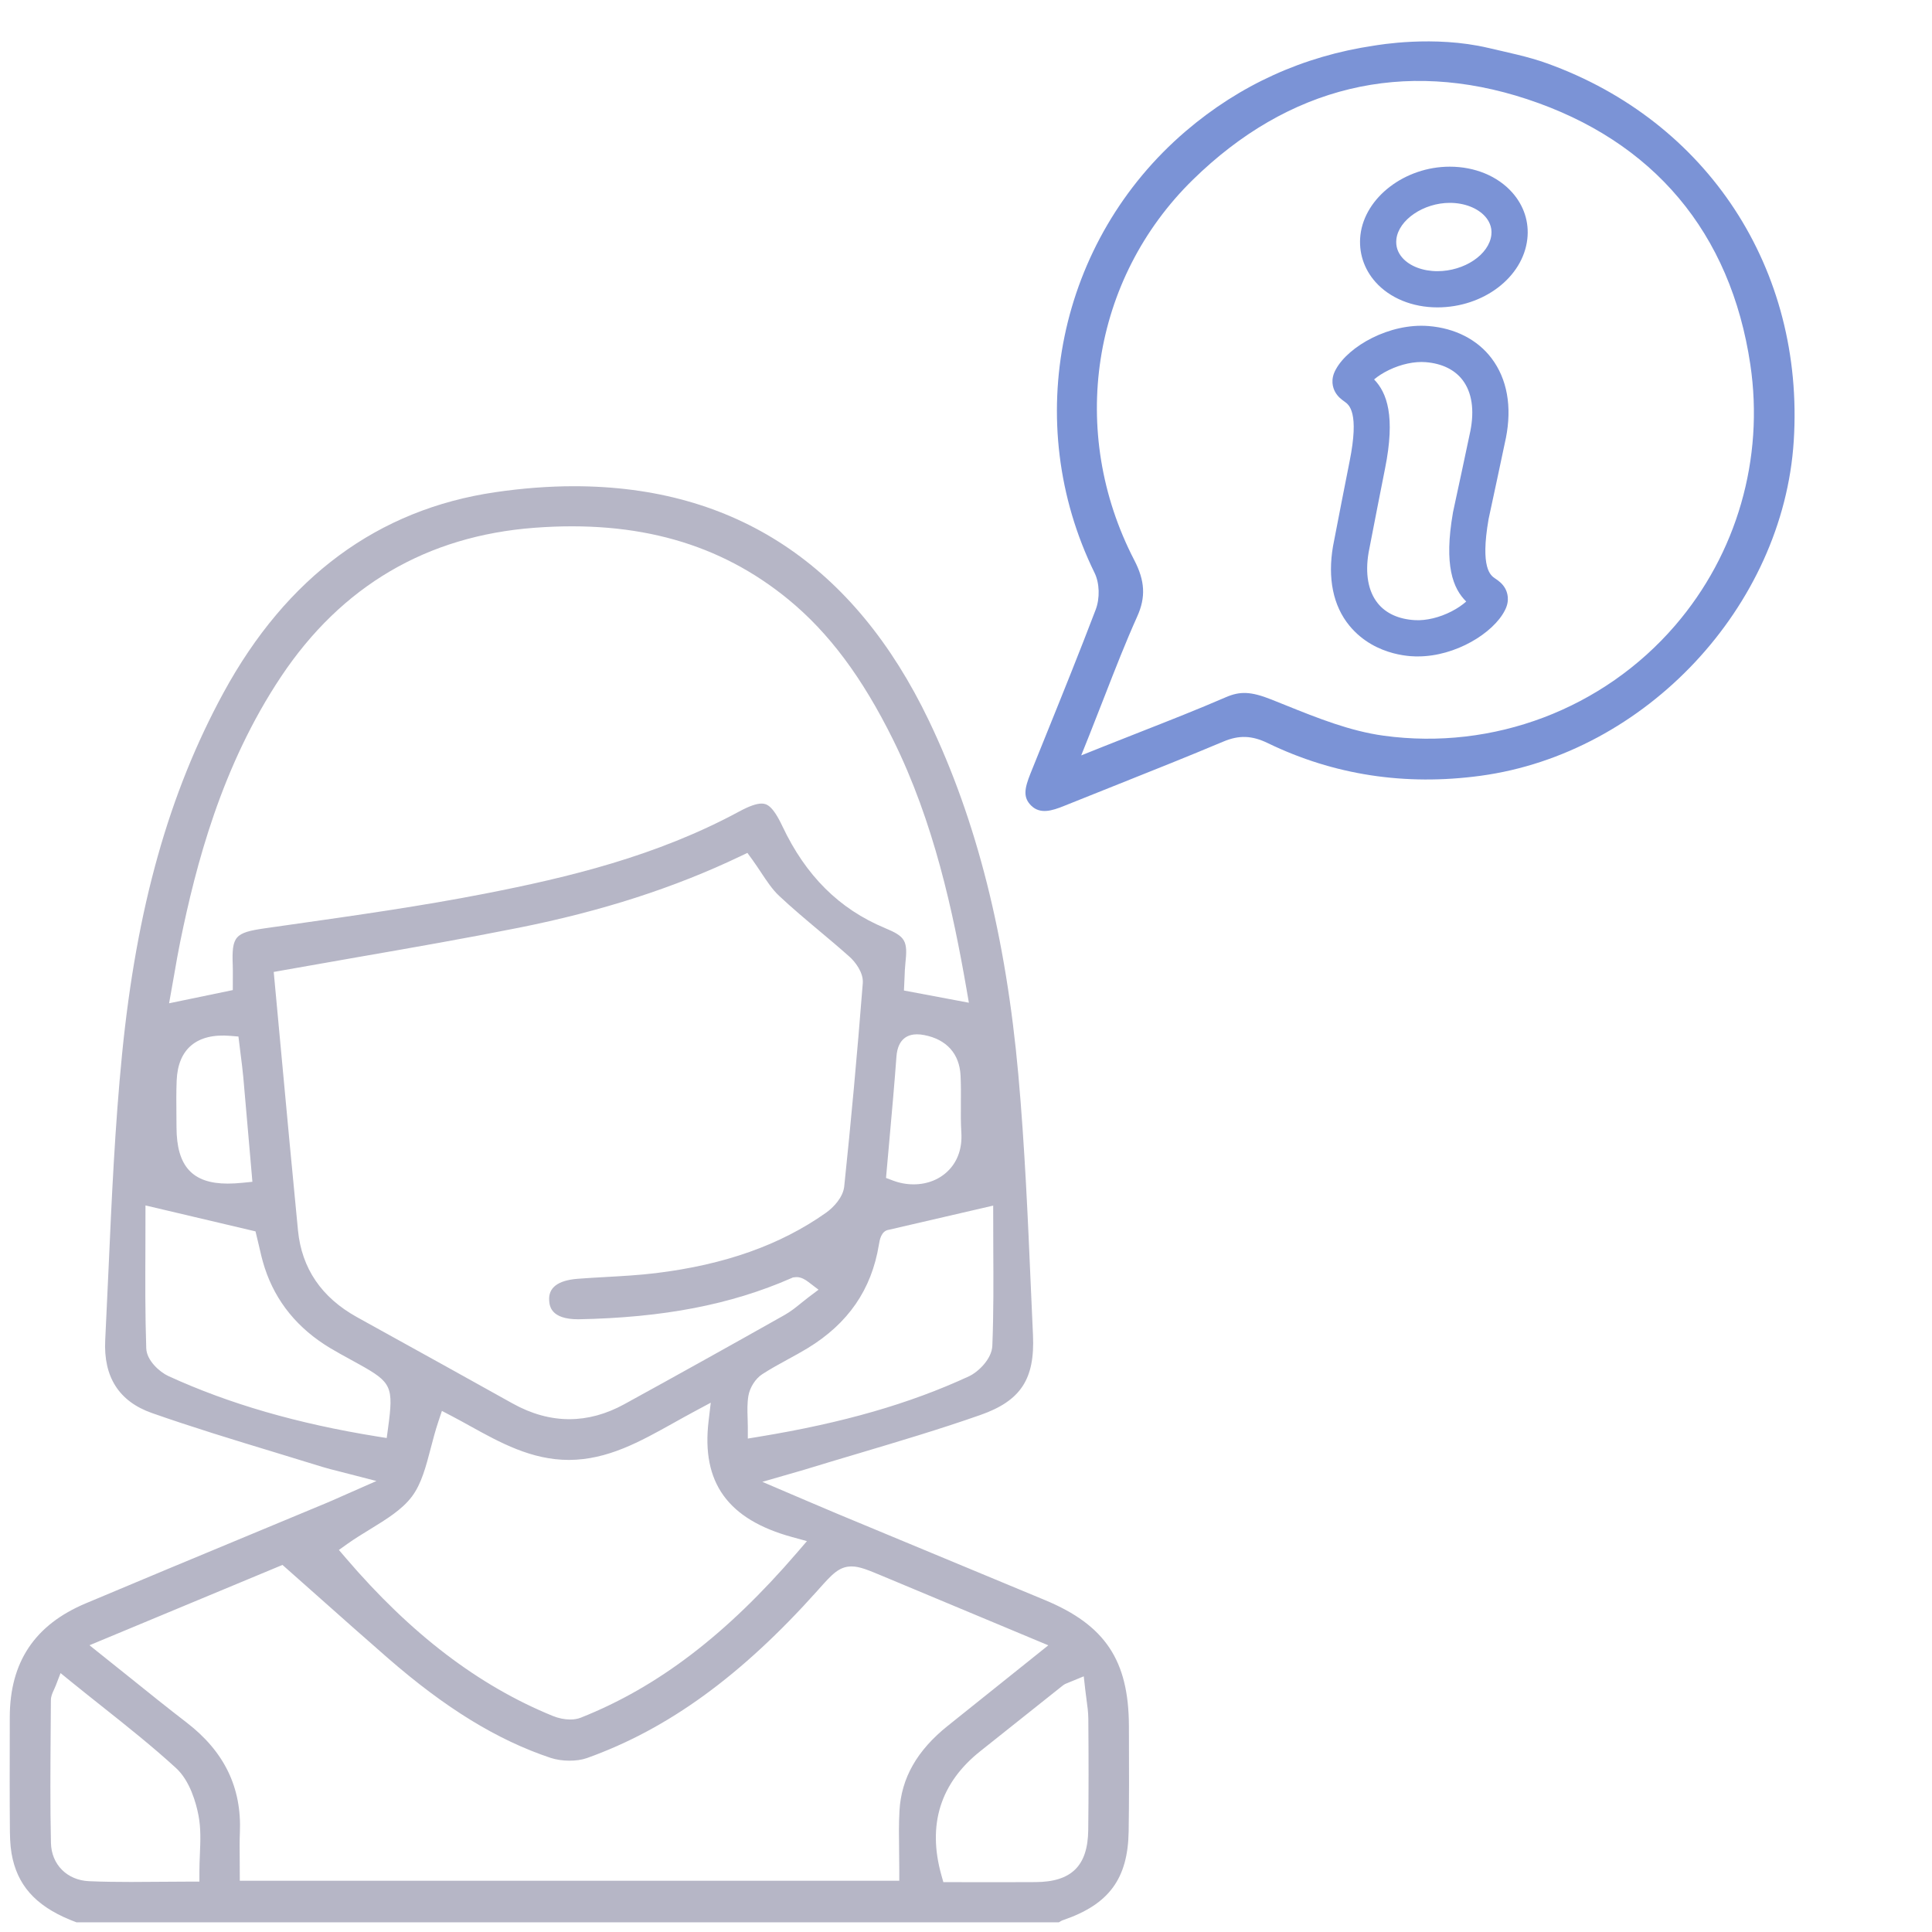 <?xml version="1.0" encoding="utf-8"?>
<!-- Generator: Adobe Illustrator 16.0.0, SVG Export Plug-In . SVG Version: 6.00 Build 0)  -->
<!DOCTYPE svg PUBLIC "-//W3C//DTD SVG 1.1//EN" "http://www.w3.org/Graphics/SVG/1.1/DTD/svg11.dtd">
<svg version="1.1" id="Слой_1" xmlns="http://www.w3.org/2000/svg" xmlns:xlink="http://www.w3.org/1999/xlink" x="0px" y="0px"
	 width="100px" height="100px" viewBox="0 0 100 100" enable-background="new 0 0 100 100" xml:space="preserve">
<path fill="#B6B6C6" d="M54.091,82.822l-10.795-4.487c-0.527-0.22-1.051-0.444-1.639-0.696L39.458,76.7l1.757-0.507
	c0.174-0.049,0.296-0.084,0.417-0.121c0.918-0.282,1.839-0.557,2.759-0.83c2.096-0.624,4.263-1.269,6.354-2.003
	c2.087-0.733,2.824-1.853,2.722-4.131L53.364,66.8c-0.158-3.669-0.322-7.463-0.655-11.172c-0.644-7.172-2.157-13.164-4.625-18.319
	c-3.859-8.057-10.041-12.142-18.373-12.142c-1.309,0-2.684,0.104-4.086,0.311c-6.063,0.891-10.792,4.382-14.056,10.376
	c-2.83,5.197-4.498,11.138-5.25,18.696c-0.37,3.72-0.541,7.528-0.705,11.213c-0.054,1.201-0.108,2.402-0.168,3.604
	c-0.096,1.904,0.715,3.172,2.41,3.769c2.087,0.734,4.246,1.392,6.334,2.026c0.832,0.253,1.663,0.506,2.493,0.764
	c0.264,0.082,0.532,0.148,0.858,0.23l1.943,0.501l-1.847,0.814c-0.281,0.125-0.506,0.226-0.733,0.32l-3.892,1.619
	c-2.861,1.188-5.722,2.378-8.577,3.581c-2.638,1.111-3.923,3.036-3.929,5.884l-0.001,0.722c-0.004,1.741-0.008,3.483,0.008,5.225
	c0.005,0.566,0.051,1.014,0.144,1.407c0.364,1.547,1.384,2.559,3.301,3.271h50.846c0.063-0.042,0.14-0.088,0.234-0.12
	c2.364-0.81,3.343-2.14,3.381-4.593c0.026-1.622,0.021-3.245,0.015-4.867l-0.002-0.594C58.419,85.939,57.202,84.116,54.091,82.822z
	 M51.412,64.643c0.009,1.632,0.019,3.319-0.049,5.014c-0.026,0.678-0.722,1.354-1.214,1.582c-3.07,1.42-6.521,2.413-10.861,3.125
	l-0.581,0.096V73.87c0-0.157-0.005-0.312-0.01-0.463c-0.013-0.377-0.025-0.767,0.039-1.155c0.073-0.436,0.368-0.898,0.719-1.124
	c0.43-0.278,0.881-0.525,1.333-0.772c0.337-0.184,0.675-0.368,1.003-0.567c2.11-1.282,3.321-3.039,3.701-5.368
	c0.038-0.235,0.115-0.709,0.51-0.767l5.405-1.252L51.412,64.643z M29.932,68.286c4.425-0.085,7.899-0.76,11.018-2.124l0.096-0.042
	l0.182-0.017c0.25,0,0.46,0.135,0.614,0.252l0.525,0.4l-0.527,0.397c-0.12,0.09-0.236,0.186-0.354,0.28
	c-0.273,0.223-0.556,0.452-0.883,0.636c-2.757,1.554-5.522,3.095-8.297,4.618c-0.933,0.512-1.889,0.771-2.839,0.771h0
	c-0.981,0-1.972-0.275-2.945-0.819c-2.268-1.267-4.541-2.524-6.814-3.781l-1.231-0.682c-1.833-1.014-2.86-2.522-3.053-4.486
	c-0.301-3.076-0.586-6.153-0.869-9.212l-0.387-4.169l0.453-0.081c1.292-0.231,2.569-0.454,3.833-0.674
	c2.896-0.504,5.631-0.98,8.398-1.533c4.307-0.86,8.055-2.069,11.458-3.695l0.375-0.179l0.245,0.336
	c0.163,0.224,0.314,0.452,0.462,0.676c0.3,0.452,0.583,0.879,0.927,1.204c0.666,0.626,1.384,1.229,2.079,1.812
	c0.532,0.446,1.063,0.892,1.58,1.354c0.273,0.244,0.724,0.806,0.68,1.363c-0.295,3.735-0.61,7.177-0.961,10.519
	c-0.058,0.556-0.547,1.083-0.948,1.366c-2.359,1.666-5.241,2.688-8.811,3.122c-0.861,0.104-1.734,0.153-2.579,0.2
	c-0.486,0.027-0.972,0.055-1.457,0.092c-1.022,0.08-1.52,0.456-1.477,1.118C28.443,67.575,28.489,68.286,29.932,68.286z
	 M45.86,60.97l0.183-2.052c0.128-1.427,0.254-2.822,0.356-4.22c0.07-0.961,0.618-1.162,1.065-1.162c0.112,0,0.238,0.013,0.379,0.04
	c1.152,0.224,1.818,0.965,1.875,2.087c0.024,0.479,0.021,0.961,0.017,1.441c-0.004,0.508-0.008,1.017,0.024,1.523
	c0.048,0.765-0.169,1.428-0.629,1.918c-0.458,0.488-1.113,0.757-1.844,0.757c-0.363,0-0.723-0.066-1.071-0.198L45.86,60.97z
	 M9.024,50.398c0.099-0.569,0.194-1.121,0.307-1.668c0.809-3.951,2.132-9.08,5.215-13.705c3.13-4.695,7.545-7.289,13.124-7.708
	c5.33-0.401,9.6,0.811,13.137,3.712c2.097,1.721,3.819,4.027,5.42,7.26c2.114,4.27,3.106,8.918,3.799,12.901l0.123,0.711
	l-3.361-0.632l0.033-0.718c0.007-0.221,0.015-0.442,0.039-0.662c0.132-1.199,0.013-1.408-1.064-1.857
	c-2.357-0.982-4.091-2.706-5.3-5.268c-0.51-1.081-0.823-1.171-1.078-1.171c-0.269,0-0.649,0.135-1.165,0.414
	c-4.277,2.311-8.841,3.406-13.136,4.245c-3.295,0.644-6.674,1.124-9.942,1.588l-1.445,0.206c-1.584,0.227-1.741,0.408-1.683,1.943
	c0.007,0.176,0.005,0.354,0.004,0.553l-0.002,0.705l-3.297,0.683L9.024,50.398z M13.064,61.169l-0.49,0.05
	c-0.285,0.029-0.546,0.044-0.786,0.044c-1.83,0-2.647-0.897-2.652-2.912l-0.005-0.654c-0.005-0.59-0.011-1.18,0.013-1.768
	c0.065-1.628,1.033-2.464,2.793-2.312l0.405,0.034l0.114,0.925c0.05,0.392,0.101,0.786,0.137,1.183
	c0.106,1.173,0.207,2.346,0.309,3.541L13.064,61.169z M8.715,71.224c-0.45-0.206-1.124-0.806-1.145-1.435
	c-0.059-1.741-0.051-3.481-0.044-5.164l0.004-2.232l5.695,1.343l0.169,0.706c0.079,0.351,0.174,0.772,0.308,1.182
	c0.57,1.749,1.71,3.146,3.389,4.153c0.339,0.203,0.686,0.393,1.033,0.583l0.456,0.251c1.699,0.943,1.798,1.16,1.505,3.313
	l-0.069,0.508l-0.506-0.081C15.388,73.686,11.856,72.664,8.715,71.224z M17.985,79.908c0.374-0.265,0.771-0.509,1.167-0.751
	c0.853-0.523,1.659-1.018,2.169-1.697c0.493-0.655,0.728-1.558,0.977-2.513c0.119-0.454,0.239-0.914,0.389-1.361l0.186-0.558
	l0.521,0.273c0.306,0.16,0.615,0.331,0.929,0.505c1.564,0.865,3.182,1.76,5.13,1.76c1.998-0.009,3.666-0.94,5.431-1.926
	c0.348-0.194,0.7-0.391,1.059-0.583l0.846-0.454l-0.113,0.953c-0.378,3.183,0.997,5.09,4.328,6.003l0.763,0.209l-0.516,0.6
	c-3.655,4.246-7.21,6.959-11.188,8.538c-0.16,0.063-0.344,0.096-0.548,0.096c-0.286,0-0.613-0.066-0.898-0.183
	c-3.85-1.57-7.357-4.246-10.72-8.178l-0.356-0.416L17.985,79.908z M10.345,95.998c-0.012,0.292-0.024,0.59-0.024,0.894v0.5h-0.5
	c-0.518,0-1.03,0.005-1.539,0.009c-0.505,0.005-1.006,0.009-1.506,0.009c-0.727,0-1.448-0.009-2.169-0.04
	c-1.135-0.05-1.945-0.863-1.97-1.979c-0.043-1.942-0.028-3.914-0.014-5.82l0.011-1.567c0.001-0.201,0.076-0.364,0.149-0.522
	c0.031-0.066,0.067-0.145,0.104-0.24l0.248-0.643l0.534,0.435c0.538,0.436,1.071,0.86,1.599,1.279
	c1.347,1.07,2.619,2.082,3.838,3.196c0.733,0.67,1.045,1.822,1.167,2.45C10.402,94.628,10.375,95.293,10.345,95.998z M46.538,95.819
	c0.005,0.336,0.009,0.678,0.009,1.027v0.5H12.412l-0.005-1.147c-0.005-0.459-0.01-0.898,0.009-1.337
	c0.102-2.333-0.801-4.199-2.761-5.707c-0.989-0.761-1.961-1.542-2.963-2.349l-2.061-1.648L14.621,81l1.957,1.735
	c1.196,1.063,2.334,2.074,3.483,3.074c2.999,2.612,5.681,4.258,8.442,5.179c0.568,0.189,1.358,0.194,1.877,0.009
	c4.194-1.5,7.986-4.254,11.934-8.668l0.075-0.085c0.671-0.751,1.041-1.166,1.687-1.166c0.416,0,0.853,0.184,1.576,0.486l8.609,3.597
	l-5.202,4.165c-1.593,1.271-2.412,2.712-2.503,4.408C46.519,94.413,46.528,95.096,46.538,95.819z M56.327,94.72
	c-0.022,1.854-0.862,2.686-2.723,2.697c-0.576,0.004-1.151,0.005-1.727,0.005l-3.049-0.003l-0.103-0.365
	c-0.731-2.609-0.054-4.767,2.014-6.412l4.275-3.403c0.09-0.07,0.175-0.103,0.272-0.14l0.809-0.333l0.074,0.662
	c0.02,0.18,0.043,0.349,0.065,0.512c0.05,0.358,0.094,0.688,0.097,1.019C56.348,90.878,56.35,92.8,56.327,94.72z"/>
<path fill="#7B93D6" d="M80.059,3.274c-0.966-0.347-2.016-0.556-3.022-0.793c-2.828-0.668-5.716-0.148-5.925-0.118
	c-3.661,0.543-6.937,2.032-9.734,4.423c-6.611,5.651-8.554,15.054-4.723,22.866c0.26,0.531,0.283,1.315,0.056,1.908
	c-0.838,2.2-1.734,4.418-2.602,6.564l-0.767,1.901c-0.321,0.799-0.397,1.254,0.038,1.679c0.46,0.447,1.066,0.266,1.692,0.012
	c0.929-0.375,1.858-0.746,2.789-1.116c1.827-0.728,3.653-1.456,5.466-2.219c0.807-0.338,1.471-0.317,2.297,0.084
	c3.411,1.651,7.103,2.218,11.006,1.69c8.549-1.156,15.67-8.767,16.214-17.328C93.409,13.941,88.391,6.266,80.059,3.274z
	 M86.699,32.381c-3.721,4.315-9.404,6.474-15.078,5.699c-1.753-0.24-3.442-0.92-5.075-1.577l-0.741-0.297
	c-1.057-0.419-1.62-0.436-2.353-0.119c-1.445,0.625-2.899,1.197-4.439,1.802c-0.642,0.252-1.297,0.51-1.968,0.778L55.963,39.1
	l0.433-1.082c0.265-0.665,0.517-1.311,0.762-1.941c0.565-1.452,1.1-2.823,1.705-4.17c0.448-0.996,0.404-1.84-0.153-2.914
	c-3.437-6.637-2.217-14.55,3.035-19.692c4.939-4.835,10.908-6.277,17.296-4.169c6.543,2.158,10.539,6.909,11.556,13.738
	C91.321,23.742,89.901,28.667,86.699,32.381z"/>
<g>
	<g>
		<path fill="#7B93D6" d="M78.273,9.964c-0.755-0.85-1.934-1.337-3.233-1.337c-2.32,0-4.395,1.584-4.624,3.534
			c-0.103,0.892,0.174,1.756,0.779,2.436c0.743,0.834,1.912,1.313,3.205,1.313c2.381,0,4.425-1.552,4.653-3.532
			C79.156,11.502,78.88,10.646,78.273,9.964z M77.192,12.161c-0.117,1.017-1.396,1.875-2.792,1.875
			c-0.748,0-1.424-0.256-1.807-0.686c-0.252-0.283-0.358-0.611-0.316-0.973c0.117-1,1.408-1.877,2.763-1.877
			c0.754,0,1.439,0.265,1.834,0.708C77.047,11.404,77.243,11.727,77.192,12.161z"/>
	</g>
</g>
<g>
	<g>
		<path fill="#7B93D6" d="M77.389,29.943c-0.234-0.157-0.782-0.525-0.34-3.077c0.012-0.056,0.056-0.262,0.125-0.582
			c0.157-0.729,0.449-2.084,0.767-3.596c0.001-0.003,0.002-0.007,0.003-0.01c0.324-1.634,0.067-3.063-0.742-4.134
			c-0.731-0.966-1.889-1.559-3.26-1.668c-2.026-0.162-4.146,1.047-4.796,2.238c-0.301,0.528-0.156,0.956-0.043,1.166
			c0.14,0.259,0.345,0.404,0.494,0.511c0.23,0.163,0.77,0.546,0.257,3.093c-0.048,0.233-0.762,3.865-0.856,4.38
			c0,0.003-0.001,0.007-0.002,0.01c-0.281,1.642-0.003,3.077,0.851,4.113c1.374,1.669,3.465,1.589,3.547,1.589
			c1.949,0,3.897-1.211,4.49-2.369c0.287-0.535,0.132-0.96,0.014-1.167C77.749,30.186,77.541,30.045,77.389,29.943z M76.106,22.309
			c-0.316,1.505-0.608,2.855-0.765,3.581c-0.106,0.494-0.128,0.594-0.136,0.635c0,0.003-0.001,0.006-0.001,0.01
			c-0.477,2.734,0.005,3.931,0.687,4.6c-0.187,0.167-0.441,0.346-0.757,0.509c-0.621,0.32-1.309,0.486-1.888,0.455
			c-0.844-0.045-1.514-0.349-1.938-0.88c-0.493-0.618-0.655-1.525-0.469-2.622c0.103-0.555,0.817-4.188,0.848-4.333
			c0-0.003,0.001-0.006,0.002-0.009c0.547-2.721,0.097-3.929-0.566-4.616c0.19-0.161,0.45-0.334,0.77-0.488
			c0.629-0.304,1.321-0.452,1.899-0.406c0.842,0.067,1.504,0.389,1.914,0.931C76.184,20.306,76.322,21.217,76.106,22.309z"/>
	</g>
</g>
</svg>
